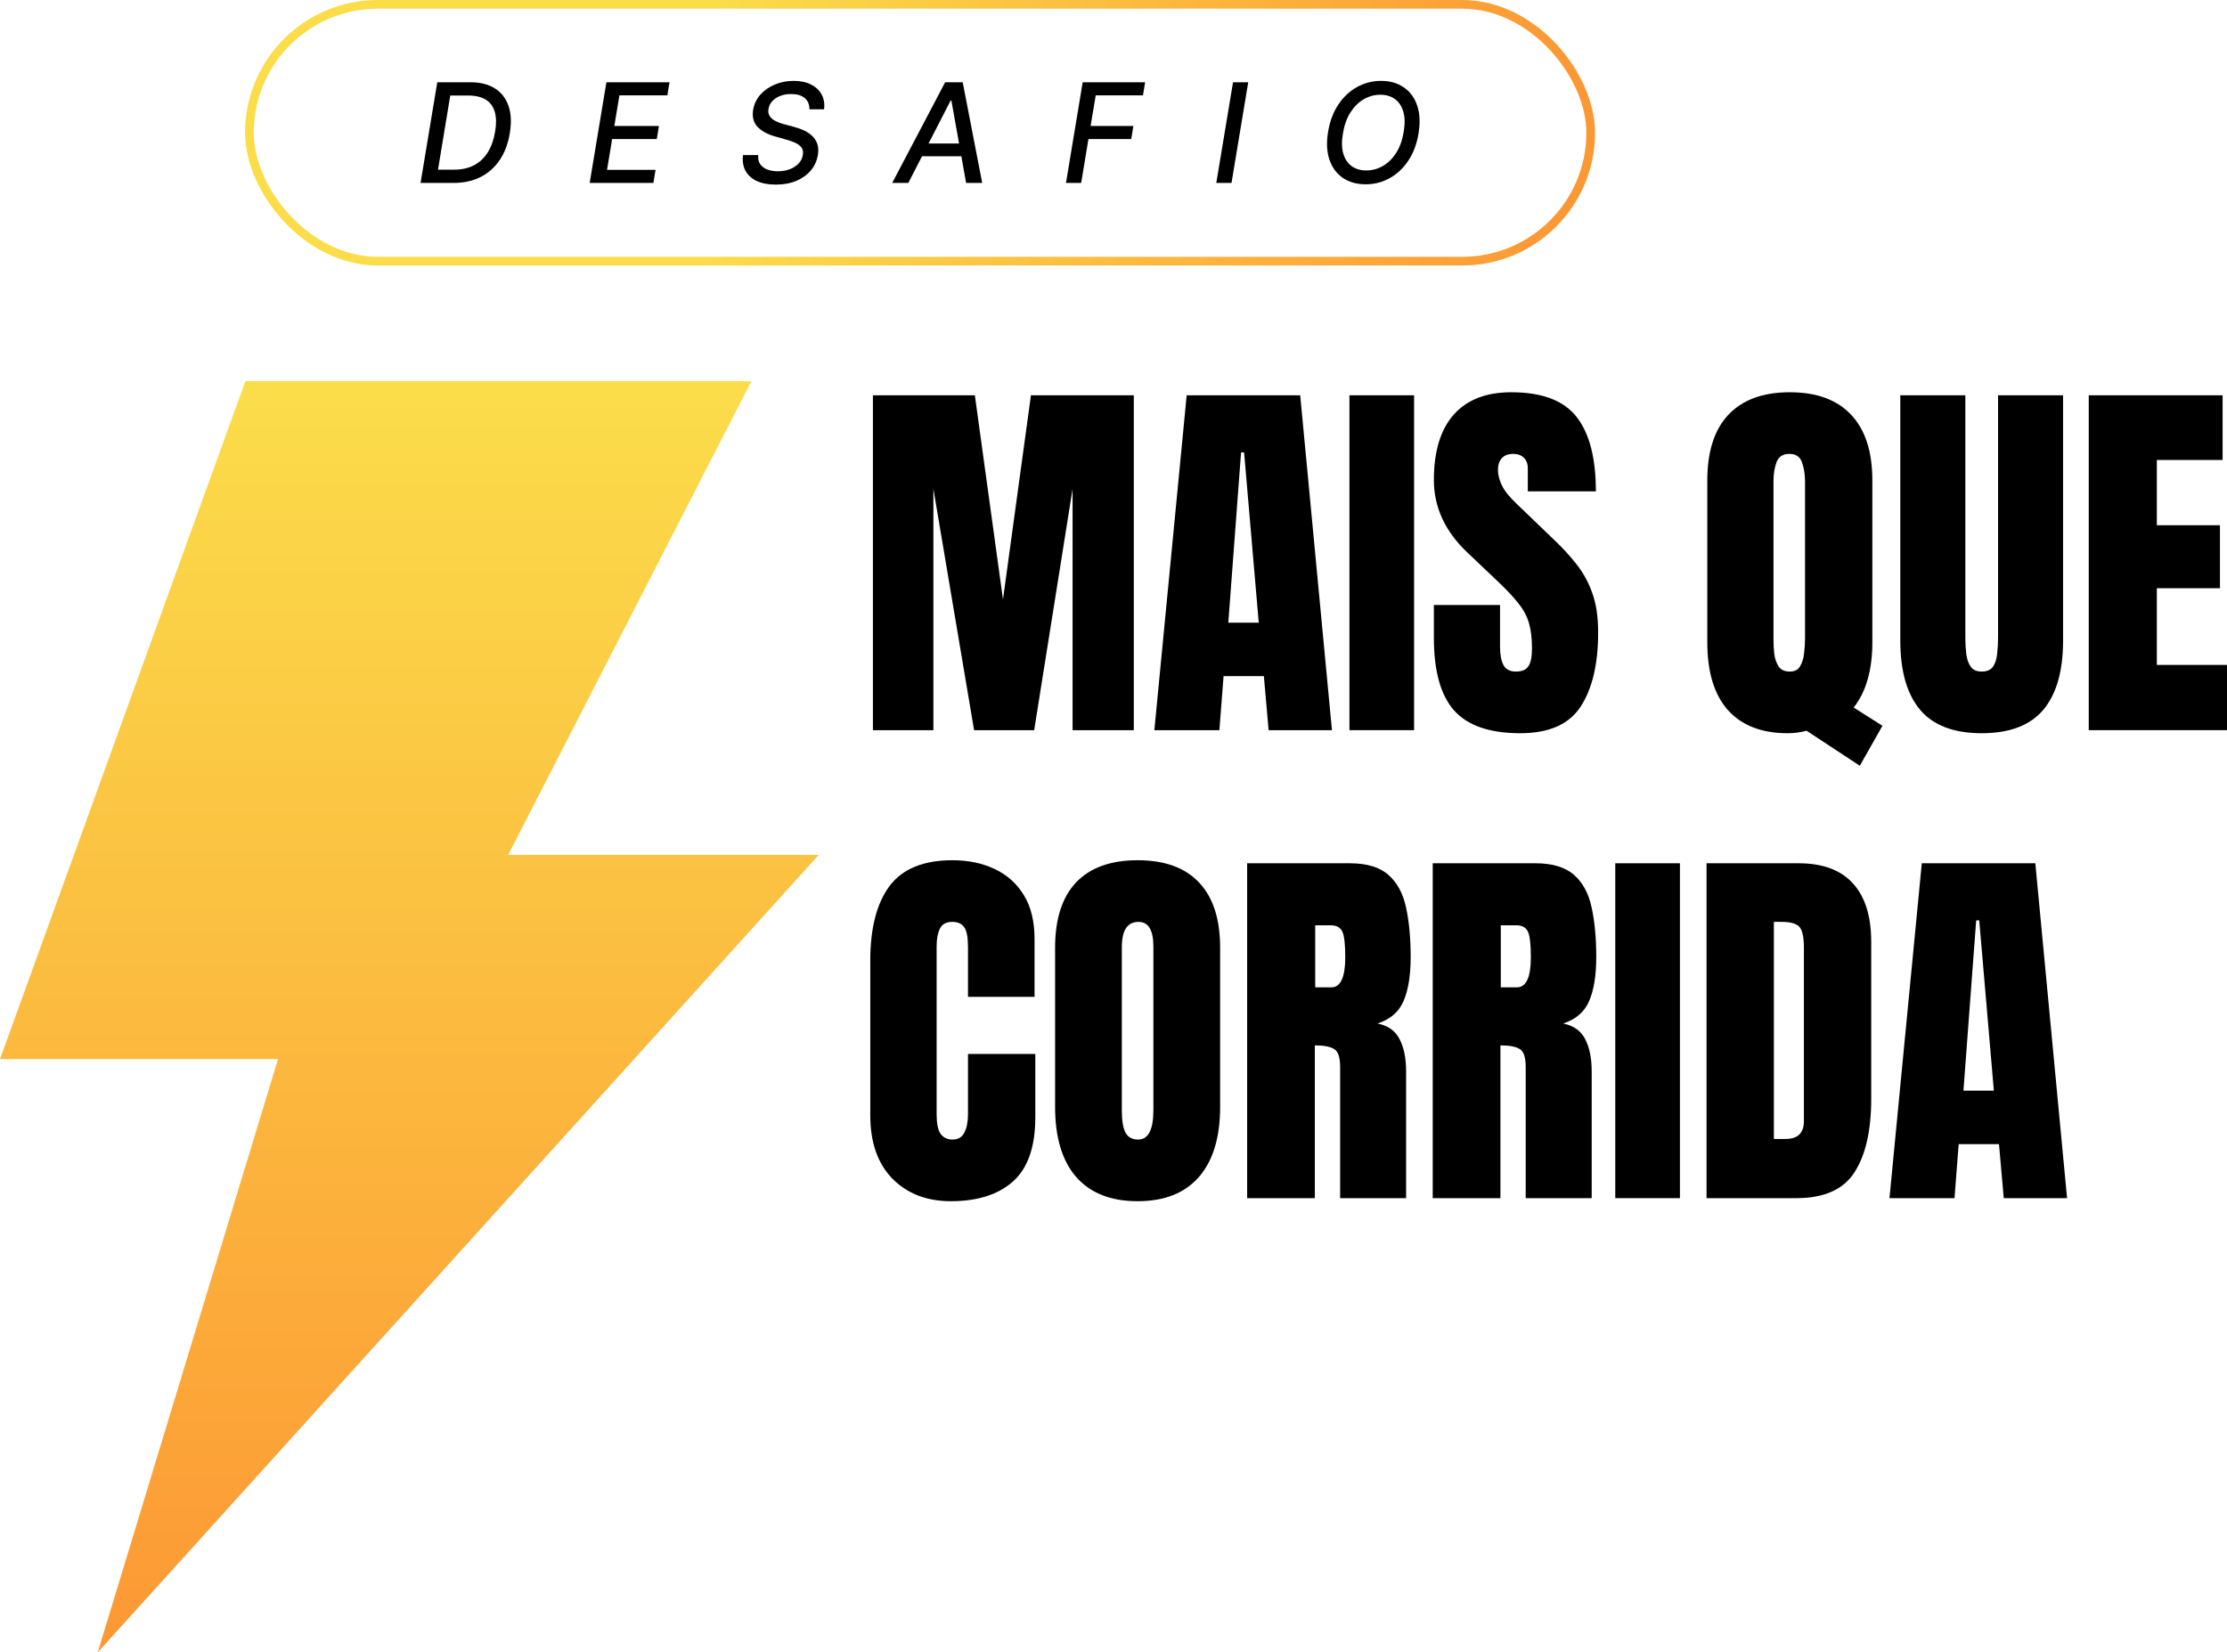 <svg width="128" height="95" viewBox="0 0 128 95" fill="none" xmlns="http://www.w3.org/2000/svg">
<path d="M43.189 21.91H14.105L0 60.891H15.978L5.617 94.999L47.059 49.147H29.209L43.189 21.91Z" fill="url(#paint0_linear_9638_18)"/>
<path d="M50.172 41.979V22.726H56.031L57.648 34.464L59.255 22.726H65.167V41.979H61.648V28.108L59.441 41.979H55.987L53.648 28.108V41.979H50.172Z" fill="black"/>
<path d="M66.348 41.979L68.206 22.726H74.731L76.556 41.979H72.916L72.643 38.872H70.326L70.086 41.979H66.348ZM70.599 35.798H72.348L71.506 26.008H71.332L70.599 35.798Z" fill="black"/>
<path d="M77.561 41.979V22.726H81.277V41.979H77.561Z" fill="black"/>
<path d="M87.376 42.154C85.62 42.154 84.352 41.716 83.572 40.841C82.8 39.966 82.414 38.573 82.414 36.662V34.781H86.217V37.187C86.217 37.632 86.283 37.982 86.414 38.237C86.552 38.486 86.789 38.609 87.124 38.609C87.474 38.609 87.714 38.507 87.846 38.303C87.984 38.099 88.053 37.764 88.053 37.297C88.053 36.706 87.995 36.214 87.878 35.82C87.762 35.419 87.558 35.04 87.266 34.682C86.982 34.318 86.585 33.895 86.075 33.413L84.348 31.773C83.058 30.555 82.414 29.162 82.414 27.594C82.414 25.953 82.793 24.702 83.55 23.842C84.315 22.981 85.419 22.551 86.862 22.551C88.625 22.551 89.875 23.021 90.611 23.962C91.354 24.903 91.725 26.332 91.725 28.25H87.813V26.926C87.813 26.664 87.736 26.46 87.583 26.314C87.438 26.168 87.237 26.095 86.982 26.095C86.676 26.095 86.45 26.183 86.305 26.358C86.166 26.525 86.097 26.744 86.097 27.014C86.097 27.284 86.17 27.576 86.315 27.889C86.461 28.203 86.749 28.564 87.179 28.972L89.397 31.105C89.842 31.528 90.25 31.977 90.621 32.451C90.993 32.917 91.292 33.464 91.518 34.092C91.744 34.712 91.856 35.47 91.856 36.367C91.856 38.175 91.521 39.594 90.851 40.622C90.188 41.643 89.029 42.154 87.376 42.154Z" fill="black"/>
<path d="M106.895 44.024L103.835 42.011C103.485 42.106 103.125 42.154 102.753 42.154C101.252 42.154 100.104 41.709 99.31 40.819C98.523 39.929 98.13 38.631 98.13 36.925V27.616C98.13 25.96 98.534 24.702 99.343 23.842C100.159 22.981 101.336 22.551 102.873 22.551C104.411 22.551 105.584 22.981 106.392 23.842C107.208 24.702 107.616 25.96 107.616 27.616V36.925C107.616 38.515 107.259 39.765 106.545 40.677L108.196 41.727L106.895 44.024ZM102.873 38.609C103.15 38.609 103.347 38.507 103.463 38.303C103.587 38.099 103.664 37.847 103.693 37.548C103.729 37.249 103.747 36.961 103.747 36.684V27.681C103.747 27.273 103.689 26.908 103.573 26.587C103.463 26.259 103.223 26.095 102.851 26.095C102.472 26.095 102.225 26.256 102.108 26.576C101.992 26.89 101.933 27.255 101.933 27.67V36.761C101.933 37.016 101.948 37.289 101.977 37.581C102.013 37.866 102.097 38.11 102.228 38.314C102.359 38.511 102.574 38.609 102.873 38.609Z" fill="black"/>
<path d="M113.901 42.154C112.298 42.154 111.117 41.705 110.36 40.808C109.602 39.904 109.223 38.577 109.223 36.826V22.726H112.961V36.673C112.961 36.994 112.979 37.304 113.015 37.603C113.052 37.895 113.136 38.135 113.267 38.325C113.398 38.515 113.609 38.609 113.901 38.609C114.199 38.609 114.414 38.518 114.546 38.336C114.677 38.146 114.757 37.902 114.786 37.603C114.822 37.304 114.841 36.994 114.841 36.673V22.726H118.578V36.826C118.578 38.577 118.2 39.904 117.442 40.808C116.684 41.705 115.504 42.154 113.901 42.154Z" fill="black"/>
<path d="M120.054 41.979V22.726H127.748V26.445H123.967V30.197H127.595V33.818H123.967V38.227H127.999V41.979H120.054Z" fill="black"/>
<path d="M54.654 69.059C53.262 69.059 52.14 68.625 51.287 67.757C50.442 66.889 50.02 65.675 50.02 64.114V55.232C50.02 53.365 50.388 51.935 51.123 50.944C51.867 49.952 53.072 49.456 54.741 49.456C55.652 49.456 56.461 49.624 57.167 49.959C57.881 50.295 58.442 50.798 58.85 51.469C59.258 52.132 59.462 52.971 59.462 53.985V57.31H55.637V54.466C55.637 53.89 55.564 53.503 55.419 53.306C55.273 53.102 55.047 53 54.741 53C54.384 53 54.144 53.132 54.02 53.394C53.896 53.649 53.834 53.992 53.834 54.422V64.06C53.834 64.592 53.91 64.968 54.063 65.186C54.224 65.405 54.45 65.515 54.741 65.515C55.069 65.515 55.298 65.38 55.429 65.11C55.568 64.84 55.637 64.49 55.637 64.06V60.592H59.506V64.235C59.506 65.927 59.08 67.155 58.227 67.921C57.375 68.68 56.184 69.059 54.654 69.059Z" fill="black"/>
<path d="M65.386 69.059C63.849 69.059 62.672 68.596 61.856 67.67C61.047 66.736 60.643 65.391 60.643 63.633V54.488C60.643 52.84 61.044 51.589 61.845 50.736C62.654 49.883 63.834 49.456 65.386 49.456C66.938 49.456 68.115 49.883 68.916 50.736C69.725 51.589 70.129 52.84 70.129 54.488V63.633C70.129 65.391 69.721 66.736 68.905 67.67C68.096 68.596 66.923 69.059 65.386 69.059ZM65.419 65.515C66.002 65.515 66.293 64.949 66.293 63.819V54.422C66.293 53.474 66.009 53 65.441 53C64.799 53 64.479 53.485 64.479 54.455V63.841C64.479 64.439 64.552 64.869 64.698 65.132C64.843 65.387 65.084 65.515 65.419 65.515Z" fill="black"/>
<path d="M71.681 68.884V49.631H77.583C78.567 49.631 79.31 49.857 79.812 50.309C80.315 50.754 80.65 51.381 80.818 52.191C80.993 52.993 81.08 53.937 81.08 55.024C81.08 56.074 80.945 56.913 80.676 57.54C80.414 58.167 79.915 58.601 79.179 58.842C79.783 58.966 80.206 59.268 80.446 59.75C80.694 60.224 80.818 60.84 80.818 61.598V68.884H77.026V61.347C77.026 60.785 76.909 60.439 76.676 60.307C76.45 60.169 76.082 60.1 75.572 60.1V68.884H71.681ZM75.594 56.763H76.523C77.055 56.763 77.321 56.184 77.321 55.024C77.321 54.273 77.262 53.781 77.146 53.547C77.029 53.314 76.811 53.197 76.49 53.197H75.594V56.763Z" fill="black"/>
<path d="M82.348 68.884V49.631H88.25C89.234 49.631 89.977 49.857 90.479 50.309C90.982 50.754 91.317 51.381 91.485 52.191C91.66 52.993 91.747 53.937 91.747 55.024C91.747 56.074 91.612 56.913 91.343 57.54C91.081 58.167 90.582 58.601 89.846 58.842C90.45 58.966 90.873 59.268 91.113 59.75C91.361 60.224 91.485 60.84 91.485 61.598V68.884H87.692V61.347C87.692 60.785 87.576 60.439 87.343 60.307C87.117 60.169 86.749 60.1 86.239 60.1V68.884H82.348ZM86.261 56.763H87.19C87.722 56.763 87.988 56.184 87.988 55.024C87.988 54.273 87.929 53.781 87.813 53.547C87.696 53.314 87.478 53.197 87.157 53.197H86.261V56.763Z" fill="black"/>
<path d="M92.84 68.884V49.631H96.556V68.884H92.84Z" fill="black"/>
<path d="M98.086 68.884V49.631H103.376C104.76 49.631 105.802 50.017 106.502 50.791C107.201 51.556 107.551 52.679 107.551 54.16V63.174C107.551 64.997 107.23 66.404 106.589 67.396C105.955 68.388 104.84 68.884 103.245 68.884H98.086ZM101.955 65.482H102.622C103.329 65.482 103.682 65.139 103.682 64.454V54.521C103.682 53.879 103.594 53.467 103.42 53.285C103.252 53.095 102.906 53 102.381 53H101.955V65.482Z" fill="black"/>
<path d="M108.6 68.884L110.458 49.631H116.983L118.808 68.884H115.169L114.895 65.777H112.578L112.338 68.884H108.6ZM112.852 62.703H114.6L113.759 52.913H113.584L112.852 62.703Z" fill="black"/>
<rect x="14.336" y="0.25" width="77.092" height="14.764" rx="7.382" stroke="url(#paint1_linear_9638_18)" stroke-width="0.5"/>
<path d="M26.071 10.517H24.172L25.133 4.73H27.04C27.609 4.73 28.079 4.848 28.45 5.086C28.821 5.321 29.081 5.658 29.23 6.097C29.379 6.534 29.402 7.057 29.3 7.665C29.203 8.261 29.01 8.771 28.724 9.197C28.44 9.621 28.073 9.947 27.625 10.175C27.177 10.402 26.659 10.517 26.071 10.517ZM25.175 9.754H26.108C26.548 9.754 26.93 9.668 27.252 9.496C27.576 9.325 27.839 9.076 28.04 8.75C28.242 8.425 28.381 8.028 28.458 7.561C28.534 7.116 28.527 6.74 28.439 6.433C28.35 6.124 28.179 5.891 27.924 5.733C27.67 5.572 27.332 5.492 26.91 5.492H25.879L25.175 9.754Z" fill="black"/>
<path d="M33.893 10.517L34.854 4.73H38.482L38.357 5.481H35.602L35.309 7.244H37.874L37.75 7.993H35.184L34.89 9.765H37.679L37.555 10.517H33.893Z" fill="black"/>
<path d="M46.523 6.284C46.525 5.999 46.432 5.782 46.246 5.631C46.061 5.48 45.803 5.405 45.472 5.405C45.234 5.405 45.023 5.443 44.836 5.518C44.651 5.591 44.501 5.693 44.384 5.823C44.269 5.951 44.198 6.097 44.172 6.261C44.147 6.399 44.16 6.517 44.209 6.617C44.26 6.717 44.332 6.801 44.426 6.869C44.522 6.934 44.628 6.99 44.743 7.035C44.858 7.079 44.969 7.114 45.076 7.143L45.619 7.29C45.794 7.335 45.972 7.396 46.153 7.473C46.334 7.55 46.496 7.652 46.642 7.778C46.787 7.905 46.895 8.061 46.967 8.247C47.038 8.434 47.052 8.657 47.009 8.917C46.952 9.245 46.82 9.536 46.611 9.79C46.401 10.045 46.125 10.245 45.783 10.392C45.44 10.539 45.042 10.613 44.59 10.613C44.157 10.613 43.792 10.544 43.497 10.406C43.203 10.269 42.987 10.074 42.849 9.821C42.712 9.567 42.663 9.266 42.703 8.917H43.581C43.561 9.126 43.598 9.3 43.694 9.44C43.792 9.577 43.93 9.68 44.107 9.748C44.284 9.814 44.485 9.847 44.709 9.847C44.958 9.847 45.184 9.808 45.39 9.731C45.595 9.652 45.765 9.543 45.898 9.403C46.032 9.262 46.114 9.097 46.144 8.909C46.174 8.737 46.15 8.597 46.071 8.488C45.993 8.378 45.877 8.288 45.72 8.216C45.566 8.145 45.39 8.082 45.192 8.027L44.539 7.841C44.097 7.714 43.761 7.529 43.533 7.284C43.305 7.039 43.223 6.715 43.288 6.312C43.344 5.978 43.483 5.687 43.706 5.439C43.928 5.19 44.205 4.997 44.536 4.859C44.868 4.72 45.228 4.65 45.616 4.65C46.008 4.65 46.341 4.72 46.616 4.859C46.891 4.999 47.095 5.191 47.227 5.436C47.358 5.681 47.404 5.963 47.365 6.284H46.523Z" fill="black"/>
<path d="M52.207 10.517H51.281L54.324 4.73H55.333L56.454 10.517H55.528L54.683 5.781H54.638L52.207 10.517ZM52.739 8.25H55.745L55.621 8.985H52.614L52.739 8.25Z" fill="black"/>
<path d="M61.269 10.517L62.229 4.73H65.818L65.694 5.481H62.978L62.684 7.244H65.143L65.018 7.993H62.56L62.142 10.517H61.269Z" fill="black"/>
<path d="M71.743 4.73L70.783 10.517H69.909L70.87 4.73H71.743Z" fill="black"/>
<path d="M81.531 7.679C81.43 8.288 81.232 8.81 80.938 9.245C80.646 9.68 80.288 10.014 79.864 10.248C79.442 10.48 78.987 10.596 78.497 10.596C77.986 10.596 77.55 10.474 77.188 10.231C76.829 9.986 76.57 9.639 76.414 9.188C76.258 8.736 76.231 8.198 76.335 7.572C76.437 6.964 76.634 6.442 76.926 6.007C77.219 5.57 77.578 5.234 78.002 5.001C78.428 4.767 78.888 4.65 79.381 4.65C79.888 4.65 80.32 4.773 80.678 5.018C81.038 5.261 81.296 5.609 81.452 6.063C81.609 6.515 81.635 7.054 81.531 7.679ZM80.681 7.572C80.758 7.111 80.749 6.723 80.653 6.408C80.558 6.091 80.397 5.852 80.169 5.69C79.942 5.528 79.666 5.447 79.344 5.447C79.001 5.447 78.68 5.534 78.381 5.707C78.083 5.88 77.829 6.133 77.618 6.464C77.407 6.796 77.263 7.201 77.186 7.679C77.106 8.141 77.115 8.529 77.211 8.844C77.307 9.158 77.469 9.397 77.697 9.559C77.927 9.719 78.203 9.799 78.525 9.799C78.866 9.799 79.185 9.713 79.483 9.542C79.782 9.368 80.038 9.117 80.249 8.787C80.46 8.456 80.604 8.051 80.681 7.572Z" fill="black"/>
<defs>
<linearGradient id="paint0_linear_9638_18" x1="23.529" y1="21.91" x2="23.529" y2="94.999" gradientUnits="userSpaceOnUse">
<stop stop-color="#FBDD4A"/>
<stop offset="1" stop-color="#FC9834"/>
</linearGradient>
<linearGradient id="paint1_linear_9638_18" x1="39.944" y1="13.175" x2="89.874" y2="16.168" gradientUnits="userSpaceOnUse">
<stop stop-color="#FBDD4A"/>
<stop offset="1" stop-color="#FC9834"/>
</linearGradient>
</defs>
</svg>
